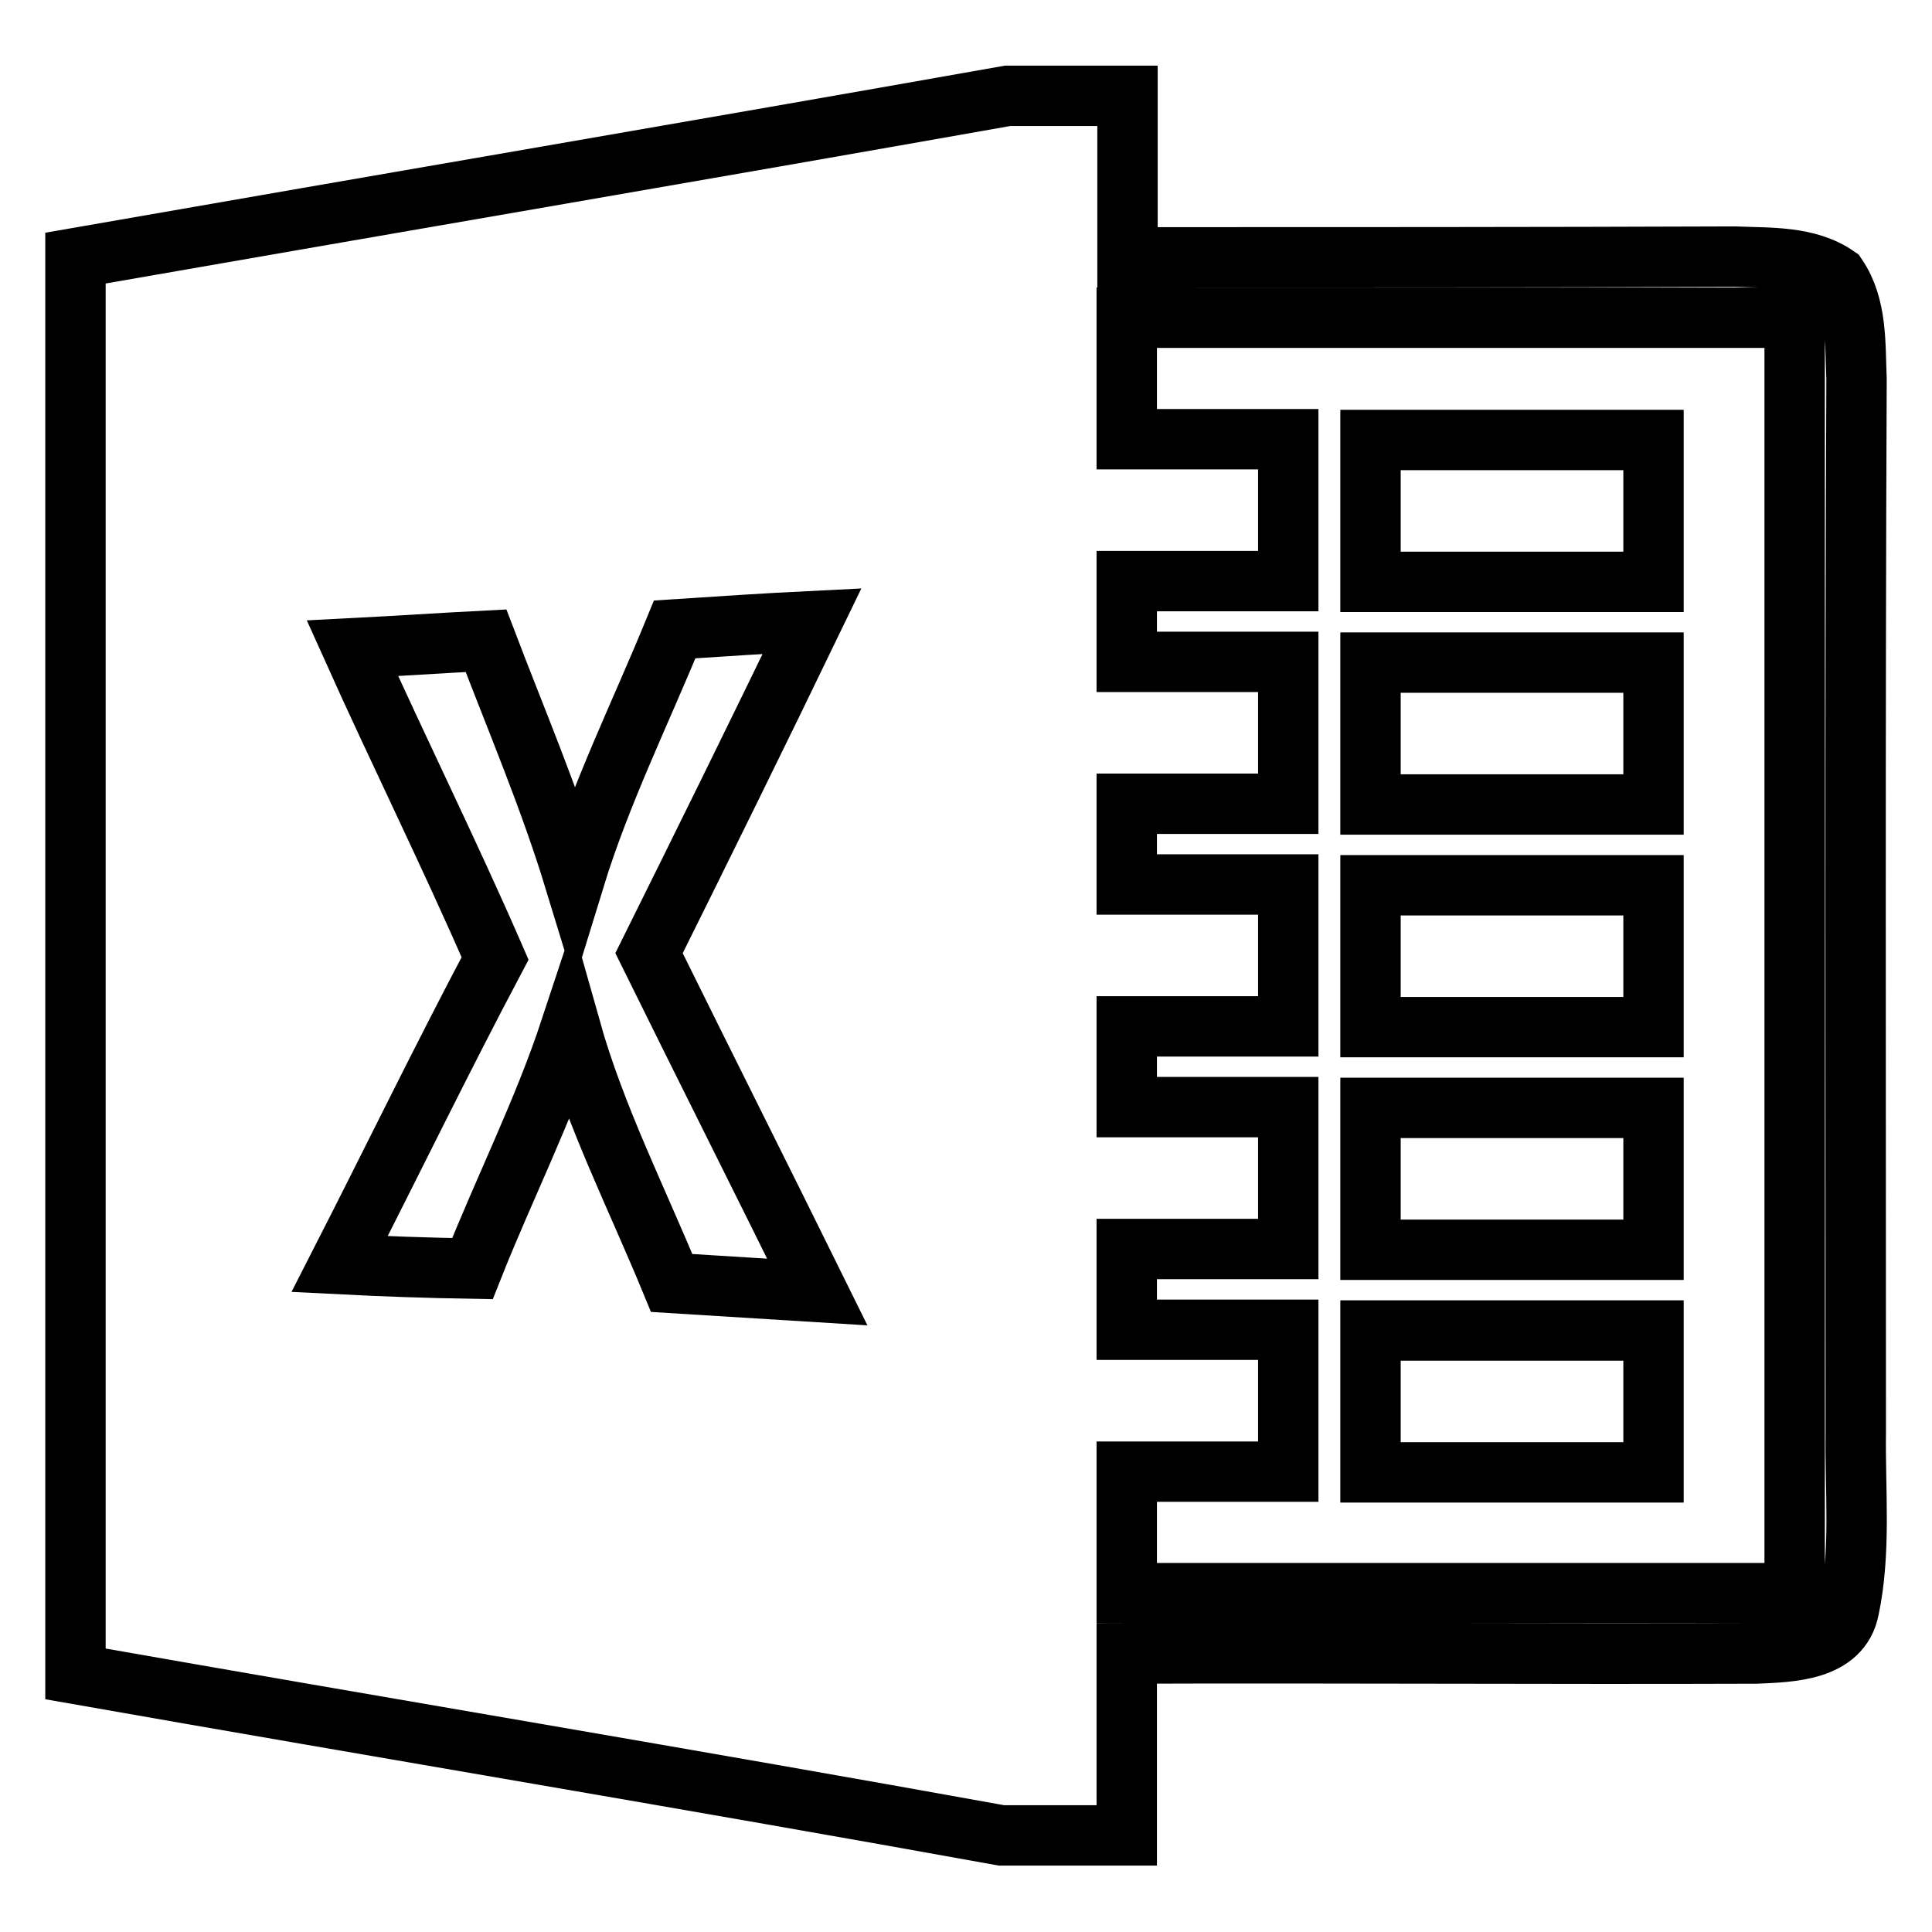 <?xml version="1.0" encoding="utf-8"?>
<!-- Svg Vector Icons : http://www.onlinewebfonts.com/icon -->
<!DOCTYPE svg PUBLIC "-//W3C//DTD SVG 1.1//EN" "http://www.w3.org/Graphics/SVG/1.1/DTD/svg11.dtd">
<svg version="1.1" xmlns="http://www.w3.org/2000/svg" xmlns:xlink="http://www.w3.org/1999/xlink" x="0px" y="0px" viewBox="0 0 256 256" enable-background="new 0 0 256 256" xml:space="preserve">
<g> <path stroke-width="8" fill-opacity="0" stroke="#000000"  d="M219.1,58.3c-12.5,0-25,0-37.5,0c0,6.2,0,12.5,0,18.8c12.5,0,25,0,37.5,0C219.1,70.8,219.1,64.5,219.1,58.3 z M245.9,189.8c0-46.5-0.1-93,0.1-139.6c-0.2-4.6,0.1-9.6-2.6-13.6c-3.9-2.7-8.9-2.4-13.5-2.6c-26.8,0.1-53.7,0.1-80.5,0.1 c0-7.2,0-14.3,0-21.4h-15.9C92.3,20,51.2,27,10,34.2c0,62.5,0,125.1,0,187.6c40.9,7.2,81.8,14,122.7,21.4h16.6c0-8,0-16.1,0-24.1 c27.8-0.1,55.6,0.1,83.4,0c4.5-0.2,11.2-0.3,12.3-5.9C246.6,205.6,245.8,197.6,245.9,189.8z M89,170c-4.6-11.2-10.1-22-13.4-33.7 c-3.6,10.9-8.8,21.2-13,31.8c-5.9-0.1-11.7-0.3-17.6-0.6c6.9-13.5,13.5-27.1,20.6-40.5c-6-13.8-12.7-27.3-18.9-41.1 c5.9-0.3,11.8-0.7,17.7-1c4,10.5,8.4,20.8,11.7,31.6c3.5-11.4,8.8-22.1,13.3-33.1c6.1-0.4,12.1-0.8,18.2-1.1 C100.5,97,93.3,111.6,86,126.3c7.4,15,14.9,29.9,22.3,44.9C101.8,170.8,95.4,170.4,89,170z M237.8,211.1c-29.5,0-59,0-88.5,0 c0-5.4,0-10.7,0-16.1c7.2,0,14.3,0,21.4,0c0-6.2,0-12.5,0-18.8c-7.2,0-14.3,0-21.4,0c0-3.6,0-7.2,0-10.7c7.2,0,14.3,0,21.4,0 c0-6.2,0-12.5,0-18.8c-7.2,0-14.3,0-21.4,0c0-3.6,0-7.2,0-10.7c7.2,0,14.3,0,21.4,0c0-6.2,0-12.5,0-18.8c-7.2,0-14.3,0-21.4,0 c0-3.6,0-7.2,0-10.7c7.2,0,14.3,0,21.4,0c0-6.2,0-12.5,0-18.8c-7.2,0-14.3,0-21.4,0c0-3.6,0-7.2,0-10.7c7.2,0,14.3,0,21.4,0 c0-6.2,0-12.5,0-18.8c-7.2,0-14.3,0-21.4,0c0-5.4,0-10.7,0-16.1c29.5,0,59,0,88.5,0C237.8,98.5,237.8,154.8,237.8,211.1z  M219.1,87.8c-12.5,0-25,0-37.5,0c0,6.2,0,12.5,0,18.8c12.5,0,25,0,37.5,0C219.1,100.3,219.1,94,219.1,87.8z M219.1,117.3 c-12.5,0-25,0-37.5,0c0,6.2,0,12.5,0,18.8c12.5,0,25,0,37.5,0C219.1,129.8,219.1,123.5,219.1,117.3z M219.1,146.8 c-12.5,0-25,0-37.5,0c0,6.2,0,12.5,0,18.8c12.5,0,25,0,37.5,0C219.1,159.3,219.1,153,219.1,146.8z M219.1,176.3 c-12.5,0-25,0-37.5,0c0,6.2,0,12.5,0,18.8c12.5,0,25,0,37.5,0C219.1,188.8,219.1,182.5,219.1,176.3z"/></g>
</svg>
